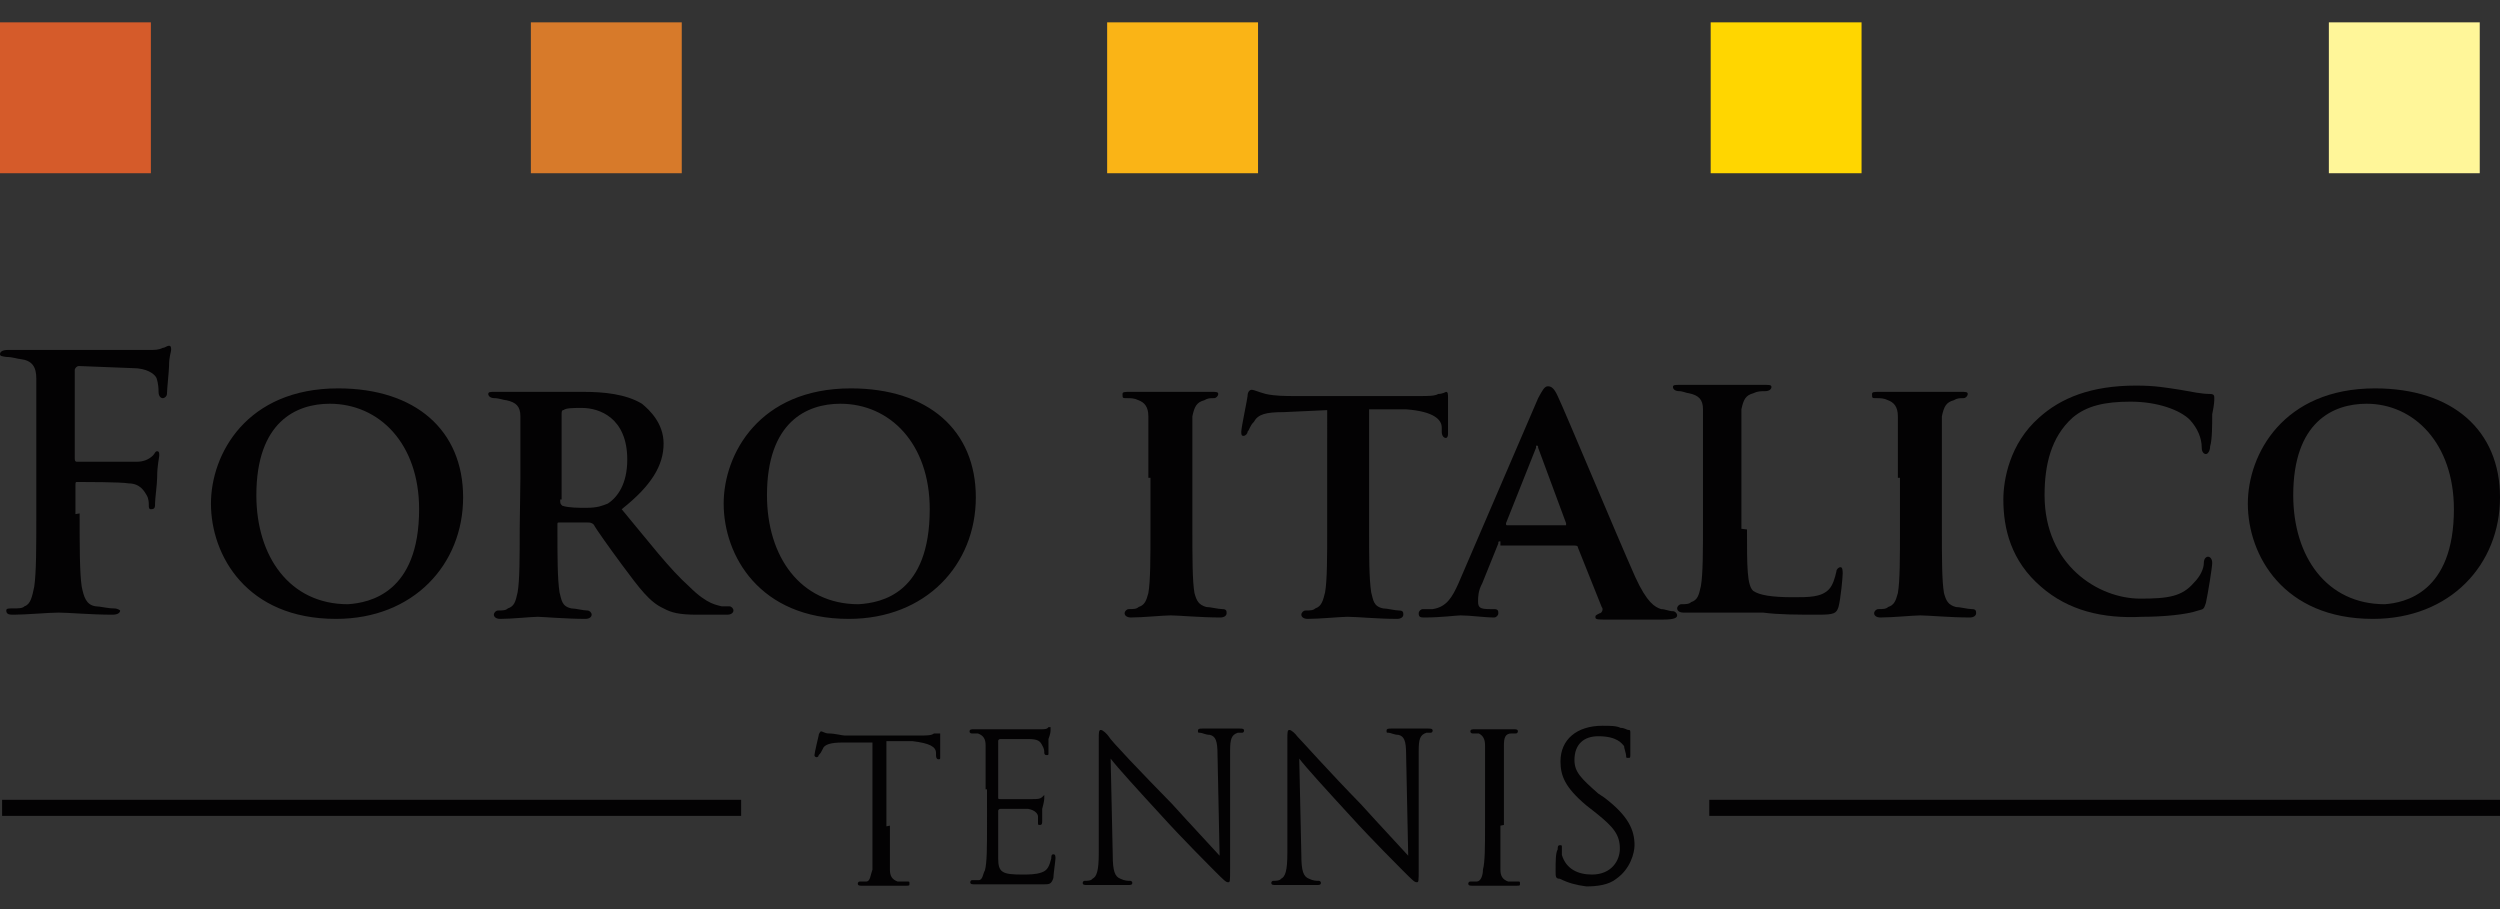 <?xml version="1.0" encoding="utf-8"?>
<!-- Generator: Adobe Illustrator 25.4.0, SVG Export Plug-In . SVG Version: 6.00 Build 0)  -->
<svg version="1.1" id="Livello_1" xmlns="http://www.w3.org/2000/svg" xmlns:xlink="http://www.w3.org/1999/xlink" x="0px" y="0px"
	 viewBox="0 0 357.9 130.2" style="enable-background:new 0 0 357.9 130.2;" xml:space="preserve">
<rect x="0" y="0" width="357.9" height="130.2" fill="#333333" stroke="none"/>
<style type="text/css">
	.st0{fill:#030203;}
	.st1{fill:#D55B2A;}
	.st2{fill:#D77A2A;}
	.st3{fill:#FAB416;}
	.st4{fill:#FFD600;}
	.st5{fill:#FFF699;}
</style>
<g>
	<rect x="0.3" y="114.5" class="st0" width="105.8" height="2.3"/>
	<rect x="244.7" y="114.5" class="st0" width="113.2" height="2.3"/>
	<path class="st0" d="M11.4,73.5c0,4.8,0,8.5,0.3,10.5c0.3,1.4,0.6,2.6,2,2.8c0.6,0,1.7,0.3,2.6,0.3c0.6,0,0.9,0.3,0.9,0.3
		c0,0.3-0.3,0.6-1.1,0.6c-3.1,0-6.3-0.3-7.7-0.3S3.7,88,2,88c-0.6,0-1.1,0-1.1-0.6c0-0.3,0.3-0.3,0.9-0.3c0.9,0,1.4,0,1.7-0.3
		c0.9-0.3,1.1-1.4,1.4-2.8c0.3-2,0.3-5.7,0.3-10.5v-8.8c0-7.7,0-8.8,0-10.5s-0.6-2.6-2.3-2.8c-0.3,0-1.1-0.3-2-0.3
		C0.3,51,0,51,0,50.7c0-0.3,0.3-0.6,1.1-0.6c1.4,0,2.8,0,4,0c1.4,0,2.6,0,3.1,0c2,0,11.9,0,13.1,0c0.9,0,1.4,0,2-0.3
		c0.3,0,0.6-0.3,0.9-0.3s0.3,0.3,0.3,0.6s-0.3,0.9-0.3,2.3c0,0.6-0.3,3.4-0.3,4c0,0.3-0.3,0.6-0.6,0.6c-0.3,0-0.6-0.3-0.6-0.9
		c0-0.3,0-1.1-0.3-2c-0.3-0.6-1.4-1.4-3.4-1.4l-7.7-0.3c-0.3,0-0.6,0.3-0.6,0.6v12.5c0,0.3,0,0.6,0.3,0.6h6.3c0.9,0,1.4,0,2.3,0
		s1.7-0.3,2.3-0.9c0.3-0.3,0.3-0.6,0.6-0.6c0.3,0,0.3,0.3,0.3,0.6s-0.3,1.4-0.3,3.1c0,0.9-0.3,3.1-0.3,3.7c0,0.6,0,0.9-0.6,0.9
		c-0.3,0-0.3-0.3-0.3-0.6c0-0.3,0-0.9-0.3-1.4s-0.9-1.7-2.6-1.7C17.4,69,11.9,69,11.1,69c-0.3,0-0.3,0-0.3,0.6v4"/>
	<path class="st0" d="M30.2,72.1c0-7.1,5.1-16.5,18.2-16.5c11.1,0,17.9,6,17.9,15.6s-7.1,17.4-18.2,17.4
		C35.3,88.6,30.2,79.5,30.2,72.1 M60,72.9c0-9.4-5.7-15.1-12.8-15.1c-4.8,0-10.5,2.6-10.5,13.1c0,8.8,4.8,15.6,13.1,15.6
		C52.9,86.3,60,84.9,60,72.9"/>
	<path class="st0" d="M74.5,68.4c0-6.3,0-7.7,0-8.8c0-1.4-0.6-2-2-2.3c-0.3,0-1.1-0.3-1.7-0.3c-0.6,0-0.9-0.3-0.9-0.6
		s0.3-0.3,0.9-0.3c2.3,0,5.1,0,6,0c1.4,0,5.4,0,6.8,0c2.8,0,6,0.3,8.3,1.7c1.1,0.9,3.1,2.8,3.1,5.7c0,3.1-1.7,6-6,9.4
		c4,4.8,6.8,8.5,9.7,11.1c2.6,2.6,4,2.6,4.6,2.8c0.6,0,0.6,0,1.1,0c0.3,0,0.6,0.3,0.6,0.6c0,0.3-0.3,0.6-0.9,0.6h-4.3
		c-2.6,0-3.7-0.3-4.8-0.9c-2-0.9-3.4-2.8-6-6.3c-1.7-2.3-3.7-5.1-4-5.7c-0.3-0.3-0.6-0.3-0.9-0.3h-4c-0.3,0-0.3,0-0.3,0.3v0.6
		c0,4,0,7.1,0.3,9.1c0.3,1.1,0.3,2,1.7,2.3c0.6,0,1.7,0.3,2.3,0.3c0.3,0,0.6,0.3,0.6,0.6s-0.3,0.6-0.9,0.6c-2.6,0-6.3-0.3-6.8-0.3
		c-0.9,0-3.7,0.3-5.4,0.3c-0.6,0-0.9-0.3-0.9-0.6s0.3-0.6,0.6-0.6c0.6,0,1.1,0,1.4-0.3c0.9-0.3,1.1-0.9,1.4-2.3
		c0.3-1.7,0.3-5.1,0.3-9.1L74.5,68.4 M80.2,71.5c0,0.6,0,0.6,0.3,0.9c0.9,0.3,2.3,0.3,3.4,0.3c1.7,0,2.3-0.3,3.1-0.6
		c1.4-0.9,2.8-2.8,2.8-6.3c0-6-4-7.4-6.5-7.4c-1.1,0-2.3,0-2.6,0.3c-0.3,0-0.3,0.3-0.3,0.6v12.2H80.2z"/>
	<path class="st0" d="M103.6,72.1c0-7.1,5.1-16.5,18.2-16.5c11.1,0,17.9,6,17.9,15.6s-7.1,17.4-18.2,17.4
		C108.7,88.6,103.6,79.5,103.6,72.1 M133.1,72.9c0-9.4-5.7-15.1-12.8-15.1c-4.8,0-10.5,2.6-10.5,13.1c0,8.8,4.8,15.6,13.1,15.6
		C126.3,86.3,133.1,84.9,133.1,72.9"/>
	<path class="st0" d="M164.4,68.4c0-6.3,0-7.7,0-8.8c0-1.4-0.6-2-1.4-2.3c-0.6-0.3-1.1-0.3-1.7-0.3s-0.6,0-0.6-0.6
		c0-0.3,0.3-0.3,1.1-0.3c1.7,0,4.6,0,6,0c1.1,0,4,0,5.7,0c0.6,0,0.9,0,0.9,0.3s-0.3,0.6-0.6,0.6c-0.6,0-0.9,0-1.4,0.3
		c-1.1,0.3-1.4,0.9-1.7,2.3c0,1.4,0,2.6,0,8.8v7.4c0,4,0,7.4,0.3,9.1c0.3,1.1,0.6,1.7,1.7,2c0.6,0,1.7,0.3,2.3,0.3s0.6,0.3,0.6,0.6
		s-0.3,0.6-0.9,0.6c-2.8,0-6-0.3-7.1-0.3s-4,0.3-5.7,0.3c-0.6,0-0.9-0.3-0.9-0.6s0.3-0.6,0.6-0.6c0.6,0,1.1,0,1.4-0.3
		c0.9-0.3,1.1-0.9,1.4-2c0.3-1.7,0.3-5.1,0.3-9.1v-7.4"/>
	<path class="st0" d="M190.3,58.7l-6.5,0.3c-2.6,0-3.7,0.3-4.3,1.4c-0.6,0.6-0.6,1.1-0.9,1.4c0,0.3-0.3,0.6-0.6,0.6
		s-0.3-0.3-0.3-0.6c0-0.6,0.9-4.8,0.9-5.1c0-0.6,0.3-0.9,0.6-0.9s0.9,0.3,2,0.6c1.4,0.3,2.8,0.3,4.3,0.3h17.6c1.4,0,2.3,0,2.8-0.3
		c0.6,0,1.1-0.3,1.1-0.3c0.3,0,0.3,0.3,0.3,0.9c0,0.9,0,4,0,5.1c0,0.6-0.3,0.6-0.3,0.6c-0.3,0-0.6-0.3-0.6-0.9v-0.6
		c0-1.1-1.1-2.3-5.1-2.6H196v17.1c0,4,0,7.1,0.3,9.1c0.3,1.1,0.3,2,1.7,2.3c0.6,0,1.7,0.3,2.3,0.3s0.6,0.3,0.6,0.6s-0.3,0.6-0.9,0.6
		c-2.8,0-5.7-0.3-7.1-0.3c-0.9,0-4,0.3-5.7,0.3c-0.6,0-0.9-0.3-0.9-0.6s0.3-0.6,0.6-0.6c0.6,0,1.1,0,1.4-0.3
		c0.9-0.3,1.1-1.1,1.4-2.3c0.3-1.7,0.3-5.1,0.3-9.1V58.7"/>
	<path class="st0" d="M214.8,77.5c-0.3,0-0.3,0-0.3,0.3l-2.3,5.7c-0.6,1.1-0.6,2-0.6,2.6c0,0.9,0.3,1.1,1.7,1.1h0.6
		c0.6,0,0.6,0.3,0.6,0.6s-0.3,0.6-0.6,0.6c-1.4,0-3.4-0.3-4.8-0.3c-0.6,0-2.8,0.3-5.1,0.3c-0.6,0-0.9,0-0.9-0.6
		c0-0.3,0.3-0.6,0.6-0.6c0.3,0,0.9,0,1.4,0c2-0.3,2.8-1.7,3.7-3.7L220.2,57c0.6-1.1,0.9-1.7,1.4-1.7s0.9,0.3,1.4,1.4
		c1.1,2.3,8.3,19.6,11.1,25.9c1.7,3.7,2.8,4.3,3.7,4.6c0.6,0,1.1,0.3,1.7,0.3c0.3,0,0.6,0.3,0.6,0.6s-0.3,0.6-2,0.6
		c-1.4,0-4.8,0-8.3,0c-0.9,0-1.4,0-1.4-0.3s0-0.3,0.6-0.6c0.3,0,0.6-0.6,0.3-0.9l-3.4-8.5c0-0.3-0.3-0.3-0.6-0.3h-10.5 M224.2,74.9
		C224.5,74.9,224.5,74.9,224.2,74.9l-4-10.8c0-0.3,0-0.3-0.3-0.3c0,0,0,0,0,0.3l-4.3,10.8c0,0.3,0,0.3,0.3,0.3h8.3V74.9z"/>
	<path class="st0" d="M250.1,75.8c0,5.4,0,8,0.9,8.8c0.9,0.6,2.6,0.9,5.7,0.9c2.3,0,4,0,5.1-1.1c0.6-0.6,0.9-1.7,1.1-2.6
		c0-0.3,0.3-0.6,0.6-0.6s0.3,0.6,0.3,0.9c0,0.6-0.3,3.7-0.6,4.8c-0.3,0.9-0.6,1.1-2.8,1.1c-3.1,0-5.7,0-8-0.3c-2.3,0-4,0-5.7,0
		c-0.6,0-1.4,0-2.6,0s-2.3,0-3.1,0c-0.6,0-0.9-0.3-0.9-0.6c0-0.3,0.3-0.6,0.6-0.6c0.6,0,1.1,0,1.4-0.3c0.9-0.3,1.1-0.9,1.4-2.3
		c0.3-1.7,0.3-5.1,0.3-9.1v-7.4c0-6.3,0-7.7,0-8.8c0-1.4-0.6-2-2-2.3c-0.3,0-0.9-0.3-1.4-0.3c-0.6,0-0.9-0.3-0.9-0.6
		s0.3-0.3,0.9-0.3c2,0,4.8,0,6,0s4.6,0,6.3,0c0.6,0,0.9,0,0.9,0.3s-0.3,0.6-0.9,0.6c-0.6,0-1.1,0-1.7,0.3c-1.1,0.3-1.4,0.9-1.7,2.3
		c0,1.4,0,2.6,0,8.8v8.3"/>
	<path class="st0" d="M271.7,68.4c0-6.3,0-7.7,0-8.8c0-1.4-0.6-2-1.4-2.3c-0.6-0.3-1.1-0.3-1.7-0.3s-0.6,0-0.6-0.6
		c0-0.3,0.3-0.3,1.1-0.3c1.7,0,4.6,0,6,0c1.1,0,4,0,5.7,0c0.6,0,0.9,0,0.9,0.3s-0.3,0.6-0.6,0.6c-0.6,0-0.9,0-1.4,0.3
		c-1.1,0.3-1.4,0.9-1.7,2.3c0,1.4,0,2.6,0,8.8v7.4c0,4,0,7.4,0.3,9.1c0.3,1.1,0.6,1.7,1.7,2c0.6,0,1.7,0.3,2.3,0.3s0.6,0.3,0.6,0.6
		s-0.3,0.6-0.9,0.6c-2.8,0-6-0.3-7.1-0.3c-0.9,0-4,0.3-5.7,0.3c-0.6,0-0.9-0.3-0.9-0.6s0.3-0.6,0.6-0.6c0.6,0,1.1,0,1.4-0.3
		c0.9-0.3,1.1-0.9,1.4-2c0.3-1.7,0.3-5.1,0.3-9.1v-7.4"/>
	<path class="st0" d="M292.2,84c-4.3-3.7-5.4-8.3-5.4-12.5c0-2.8,0.9-8,5.1-11.7c3.1-2.8,7.4-4.6,13.9-4.6c2.8,0,4.3,0.3,6.3,0.6
		c1.7,0.3,3.1,0.6,4.3,0.6c0.6,0,0.6,0.3,0.6,0.6s0,0.9-0.3,2.3c0,1.4,0,3.7-0.3,4.6c0,0.6-0.3,1.1-0.6,1.1c-0.3,0-0.6-0.3-0.6-0.9
		c0-1.4-0.6-2.8-1.7-4c-1.4-1.4-4.6-2.6-8.5-2.6c-3.7,0-6.3,0.6-8.3,2.3c-3.1,2.8-4,6.8-4,11.1c0,10,7.7,14.8,13.7,14.8
		c4,0,6-0.3,7.7-2.3c0.9-0.9,1.4-2,1.4-2.8c0-0.6,0.3-0.9,0.6-0.9s0.6,0.3,0.6,0.9c0,0.6-0.6,4.3-0.9,5.7c-0.3,0.9-0.3,0.9-1.1,1.1
		c-1.7,0.6-5.1,0.9-8,0.9C301,88.6,296.1,87.4,292.2,84"/>
	<path class="st0" d="M321.8,72.1c0-7.1,5.1-16.5,18.2-16.5c11.1,0,17.9,6,17.9,15.6s-7.1,17.4-18.2,17.4
		C326.9,88.6,321.8,79.5,321.8,72.1 M351.3,72.9c0-9.4-5.7-15.1-12.5-15.1c-4.8,0-10.5,2.6-10.5,13.1c0,8.8,4.8,15.6,13.1,15.6
		C344.2,86.3,351.3,84.9,351.3,72.9"/>
	<path class="st0" d="M127.4,118.2c0,2.8,0,5.1,0,6.3c0,0.9,0.3,1.4,1.1,1.7c0.3,0,1.1,0,1.4,0c0.3,0,0.3,0,0.3,0.3
		c0,0.3,0,0.3-0.6,0.3c-1.4,0-3.4,0-3.4,0s-2,0-2.8,0c-0.3,0-0.6,0-0.6-0.3c0,0,0-0.3,0.3-0.3s0.6,0,0.9,0c0.6,0,0.6-0.9,0.9-1.7
		c0-1.1,0-3.4,0-6.3v-11.9h-4.3c-1.7,0-2.6,0.3-2.8,0.9c-0.3,0.6-0.3,0.6-0.6,0.9c0,0.3-0.3,0.3-0.3,0.3s-0.3,0-0.3-0.3
		c0-0.3,0.6-2.8,0.6-2.8c0-0.3,0.3-0.6,0.3-0.6c0.3,0,0.6,0.3,1.1,0.3c0.9,0,2,0.3,2.3,0.3h10.8c0.9,0,1.7,0,2-0.3
		c0.6,0,0.6,0,0.9,0v0.3c0,0.9,0,2.8,0,3.1c0,0.3,0,0.3-0.3,0.3c0,0-0.3,0-0.3-0.6v-0.3c0-0.9-0.9-1.4-3.4-1.7h-3.7v12.2"/>
	<path class="st0" d="M141.1,113c0-4.6,0-5.1,0-6.3c0-0.9-0.3-1.4-1.1-1.7c-0.3,0-0.9,0-0.9,0s-0.3,0-0.3-0.3c0-0.3,0.3-0.3,0.6-0.3
		c0.6,0,1.4,0,2,0h1.1c0.3,0,6,0,6.5,0s0.9,0,1.1-0.3h0.3c0,0,0,0,0,0.3s0,0.6-0.3,1.4c0,0.3,0,1.4,0,2c0,0.3,0,0.3-0.3,0.3
		c-0.3,0-0.3-0.3-0.3-0.3c0-0.3,0-0.6-0.3-1.1c-0.3-0.6-0.6-0.9-2-0.9c-0.6,0-3.7,0-4,0c0,0-0.3,0-0.3,0.3v8c0,0.3,0,0.3,0.3,0.3
		c0.3,0,4,0,4.6,0c0.6,0,1.1,0,1.4-0.3c0.3-0.3,0.3-0.3,0.3-0.3s0,0,0,0.3c0,0.3,0,0.6-0.3,1.7c0,0.6,0,1.7,0,1.7
		c0,0.3,0,0.6-0.3,0.6c-0.3,0-0.3,0-0.3-0.3s0-0.6,0-0.9s-0.3-0.9-1.4-1.1c-0.9,0-3.7,0-4,0c0,0-0.3,0-0.3,0.3v2c0,0.9,0,4.3,0,4.8
		c0,2,0.6,2.3,3.4,2.3c0.9,0,2,0,2.8-0.3c0.9-0.3,1.1-0.9,1.4-2c0-0.3,0-0.6,0.3-0.6c0.3,0,0.3,0.3,0.3,0.6c0,0.3-0.3,2.3-0.3,2.8
		c-0.3,0.9-0.6,0.9-1.4,0.9c-2.3,0-3.7,0-4.8,0s-1.7,0-2.3,0c0,0-0.6,0-1.1,0s-1.1,0-1.7,0c-0.3,0-0.6,0-0.6-0.3c0,0,0-0.3,0.3-0.3
		c0.3,0,0.6,0,0.9,0c0.6,0,0.6-0.9,0.9-1.4c0.3-1.1,0.3-3.4,0.3-6.3V113"/>
	<path class="st0" d="M159.3,122.4c0,2.3,0.3,3.1,1.1,3.4c0.6,0.3,1.1,0.3,1.4,0.3c0,0,0.3,0,0.3,0.3c0,0.3-0.3,0.3-0.6,0.3
		c-1.7,0-2.8,0-3.1,0c-0.3,0-1.4,0-2.8,0c-0.3,0-0.6,0-0.6-0.3c0,0,0-0.3,0.3-0.3c0.3,0,0.9,0,1.1-0.3c0.6-0.3,0.9-1.1,0.9-3.7
		v-16.2c0-1.1,0-1.4,0.3-1.4c0.3,0,0.9,0.6,1.1,0.9c0.3,0.6,4.6,5.1,9.1,9.7c2.8,3.1,6,6.5,6.8,7.4l-0.3-14.5c0-2-0.3-2.6-1.1-2.8
		c-0.6,0-1.1-0.3-1.4-0.3c-0.3,0-0.3,0-0.3-0.3s0.3-0.3,0.6-0.3c1.4,0,2.6,0,2.8,0s1.1,0,2.6,0c0.3,0,0.6,0,0.6,0.3
		c0,0,0,0.3-0.3,0.3c-0.3,0-0.3,0-0.6,0c-0.9,0.3-1.1,0.9-1.1,2.6v16.8c0,2,0,2-0.3,2s-0.6-0.3-2-1.7c-0.3-0.3-4.6-4.6-7.4-7.7
		c-3.4-3.7-6.5-7.1-7.4-8.3L159.3,122.4"/>
	<path class="st0" d="M186.3,122.4c0,2.3,0.3,3.1,1.1,3.4c0.6,0.3,1.1,0.3,1.4,0.3c0,0,0.3,0,0.3,0.3c0,0.3-0.3,0.3-0.6,0.3
		c-1.7,0-2.8,0-3.1,0s-1.4,0-2.8,0c-0.3,0-0.6,0-0.6-0.3c0,0,0-0.3,0.3-0.3c0.3,0,0.9,0,1.1-0.3c0.6-0.3,0.9-1.1,0.9-3.7v-16.2
		c0-1.1,0-1.4,0.3-1.4s0.9,0.6,1.1,0.9c0.6,0.6,4.6,5.1,9.1,9.7c2.8,3.1,6,6.5,6.8,7.4l-0.3-14.5c0-2-0.3-2.6-1.1-2.8
		c-0.6,0-1.1-0.3-1.4-0.3c-0.3,0-0.3,0-0.3-0.3s0.3-0.3,0.6-0.3c1.1,0,2.6,0,2.8,0c0.3,0,1.1,0,2.6,0c0.3,0,0.6,0,0.6,0.3
		c0,0,0,0.3-0.3,0.3c0,0-0.3,0-0.6,0c-0.9,0.3-1.1,0.9-1.1,2.6v16.8c0,2,0,2-0.3,2c-0.3,0-0.6-0.3-2-1.7c-0.3-0.3-4.6-4.6-7.4-7.7
		c-3.4-3.7-6.5-7.1-7.4-8.3L186.3,122.4"/>
	<path class="st0" d="M214.8,118.2c0,2.8,0,5.1,0,6.3c0,0.9,0.3,1.4,1.1,1.7c0.3,0,1.1,0,1.4,0c0.3,0,0.3,0,0.3,0.3
		c0,0.3,0,0.3-0.6,0.3c-1.7,0-3.4,0-3.4,0s-2,0-2.8,0c-0.3,0-0.6,0-0.6-0.3c0,0,0-0.3,0.3-0.3s0.6,0,0.9,0c0.6,0,0.9-0.9,0.9-1.7
		c0.3-1.1,0.3-3.4,0.3-6.3V113c0-4.6,0-5.1,0-6.3c0-0.9-0.3-1.4-0.9-1.7c-0.3,0-0.6,0-0.9,0c0,0-0.3,0-0.3-0.3
		c0-0.3,0.3-0.3,0.6-0.3c0.9,0,2.8,0,2.8,0c0.3,0,2,0,2.8,0c0.3,0,0.6,0,0.6,0.3c0,0,0,0.3-0.3,0.3s-0.3,0-0.6,0
		c-0.9,0-1.1,0.6-1.1,1.7c0,0.9,0,1.7,0,6.3v5.1"/>
	<path class="st0" d="M223.3,125.8c-0.6,0-0.6-0.3-0.6-1.1c0-1.4,0-2.6,0.3-3.1c0-0.3,0-0.6,0.3-0.6c0.3,0,0.3,0,0.3,0.3
		c0,0.3,0,0.6,0,1.1c0.6,2,2.3,2.8,4.3,2.8c2.8,0,4-2,4-3.7c0-2-0.9-3.1-3.4-5.1l-1.4-1.1c-3.1-2.6-3.7-4.3-3.7-6.3
		c0-3.1,2.3-5.1,6-5.1c1.1,0,2,0,2.6,0.3c0.6,0,0.9,0.3,1.1,0.3s0.3,0,0.3,0.3c0,0,0,1.1,0,3.1c0,0.6,0,0.6-0.3,0.6s-0.3,0-0.3-0.3
		s-0.3-1.1-0.3-1.4c-0.3-0.3-0.9-1.4-3.7-1.4c-2,0-3.4,1.1-3.4,3.4c0,1.7,0.9,2.6,3.4,4.8l0.9,0.6c3.4,2.6,4.3,4.6,4.3,6.8
		c0,1.1-0.6,3.4-2.6,4.8c-1.1,0.9-2.8,1.1-4.3,1.1C225.6,126.7,224.5,126.4,223.3,125.8"/>
	<rect x="0" y="3.2" class="st1" width="21.6" height="21.6"/>
	<rect x="76" y="3.2" class="st2" width="21.6" height="21.6"/>
	<rect x="158.5" y="3.2" class="st3" width="21.6" height="21.6"/>
	<rect x="244.9" y="3.2" class="st4" width="21.6" height="21.6"/>
	<rect x="333.4" y="3.2" class="st5" width="21.6" height="21.6"/>
</g>
</svg>
